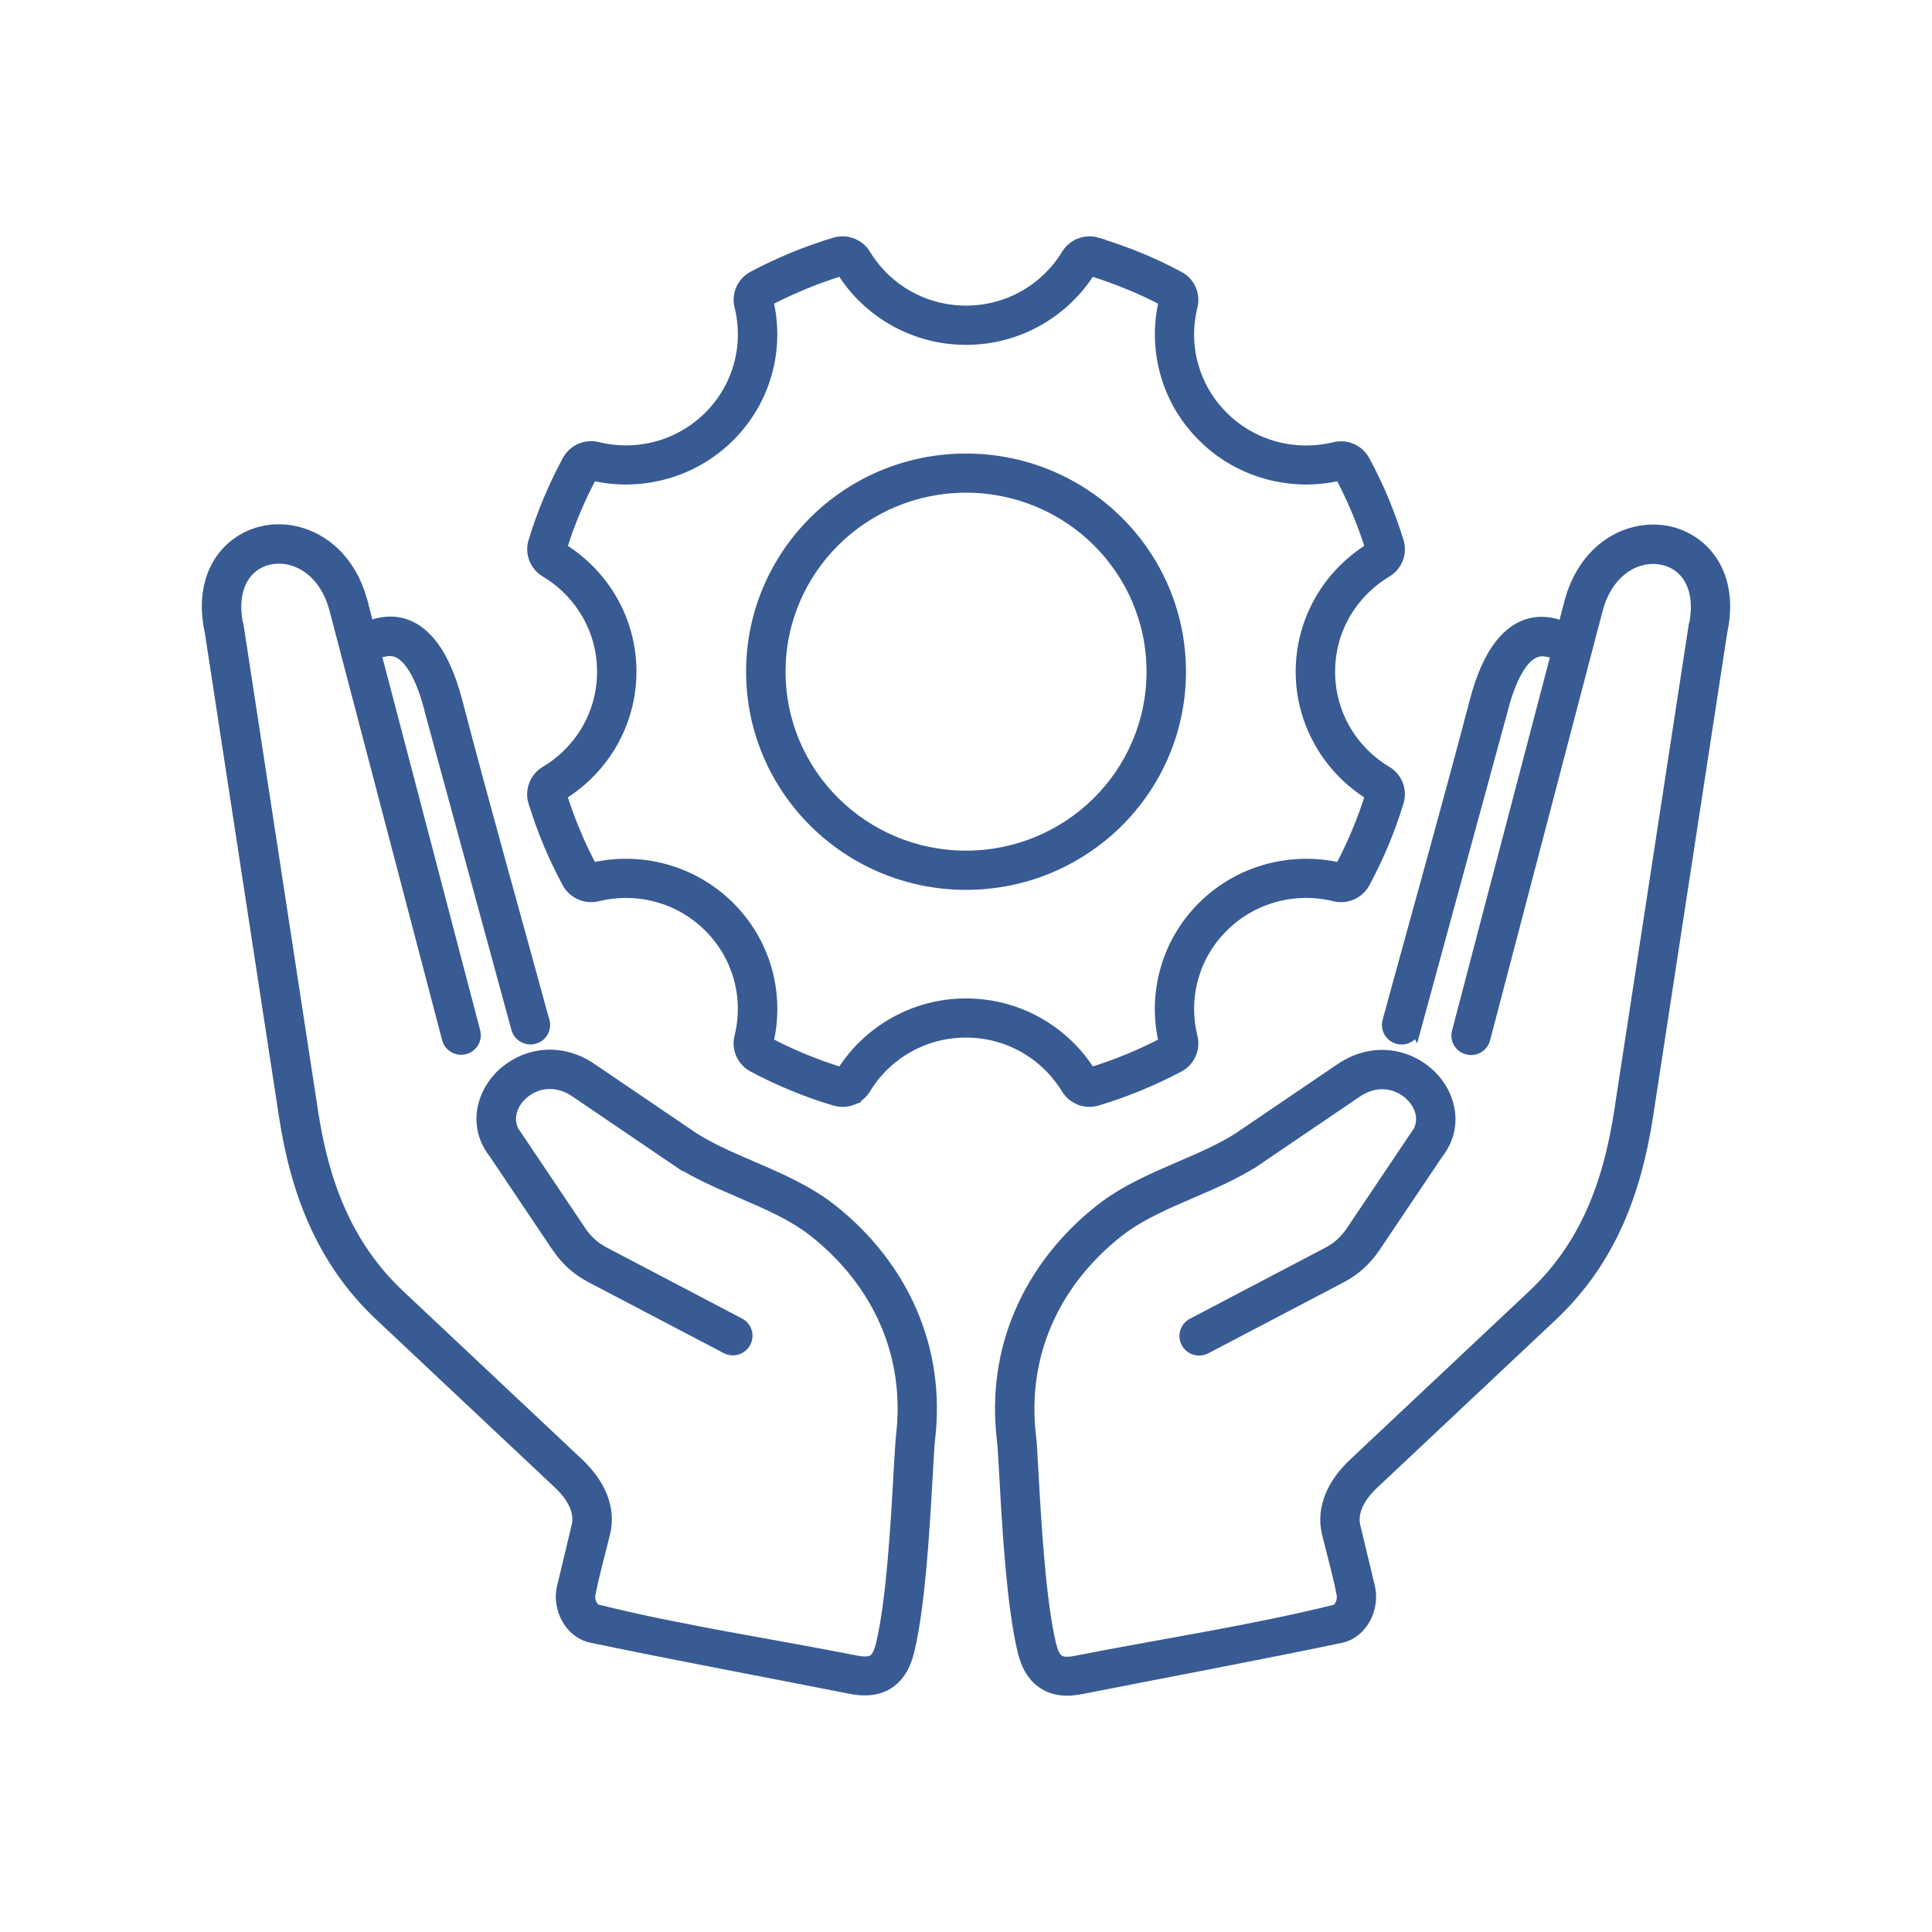 <?xml version="1.0" encoding="UTF-8"?>
<svg xmlns="http://www.w3.org/2000/svg" width="56" height="56" viewBox="0 0 56 56" fill="none">
  <path d="M41.033 29.816C40.973 30.038 40.742 30.171 40.517 30.111C40.294 30.052 40.16 29.823 40.22 29.6C41.059 26.52 41.933 23.435 42.741 20.35C42.944 19.565 43.221 18.963 43.568 18.575C43.978 18.114 44.477 17.935 45.056 18.075L45.072 18.078C45.163 18.101 45.238 18.15 45.293 18.217L45.511 17.387C45.84 16.238 46.613 15.595 47.421 15.411C47.752 15.335 48.089 15.336 48.404 15.409C48.725 15.485 49.024 15.636 49.279 15.858C49.844 16.354 50.164 17.197 49.914 18.332L47.768 32.337C47.596 33.452 47.326 34.502 46.888 35.474C46.446 36.453 45.838 37.348 44.996 38.141L39.809 43.019C39.603 43.213 39.429 43.437 39.335 43.675C39.263 43.856 39.237 44.048 39.283 44.241L39.706 46.007L39.715 46.051C39.771 46.334 39.72 46.644 39.586 46.9C39.44 47.176 39.197 47.396 38.881 47.469C36.379 47.992 33.848 48.463 31.337 48.957C30.823 49.059 30.448 48.974 30.165 48.756C29.888 48.544 29.733 48.229 29.642 47.849C29.324 46.521 29.192 44.19 29.115 42.773C29.085 42.279 29.067 41.901 29.044 41.725C28.886 40.384 29.089 39.153 29.549 38.069C30.056 36.875 30.875 35.862 31.863 35.077C32.564 34.517 33.384 34.165 34.198 33.814C34.788 33.56 35.377 33.306 35.884 32.985L38.833 30.983C39.481 30.536 40.16 30.497 40.725 30.696C41.024 30.802 41.291 30.976 41.504 31.192C41.719 31.412 41.88 31.678 41.966 31.964C42.111 32.445 42.047 32.978 41.679 33.446L39.866 36.142C39.859 36.152 39.852 36.16 39.845 36.171C39.72 36.353 39.584 36.512 39.431 36.651C39.266 36.8 39.086 36.928 38.874 37.038L34.954 39.094C34.748 39.201 34.494 39.123 34.386 38.92C34.277 38.715 34.356 38.465 34.561 38.357L38.481 36.3C38.625 36.225 38.749 36.138 38.861 36.038C38.967 35.941 39.062 35.832 39.149 35.706L40.981 32.98L40.983 32.982C40.99 32.972 40.997 32.961 41.005 32.951C41.198 32.714 41.234 32.447 41.162 32.206C41.115 32.05 41.024 31.901 40.902 31.779C40.779 31.651 40.622 31.55 40.445 31.487C40.115 31.37 39.71 31.398 39.314 31.673L36.36 33.679L36.358 33.677L36.348 33.686C35.778 34.047 35.157 34.315 34.535 34.582C33.772 34.911 33.004 35.242 32.39 35.731C31.503 36.435 30.773 37.338 30.323 38.397C29.919 39.353 29.74 40.44 29.881 41.635C29.904 41.819 29.926 42.216 29.953 42.733C30.032 44.118 30.16 46.397 30.462 47.662C30.512 47.87 30.579 48.026 30.677 48.103C30.768 48.173 30.924 48.194 31.175 48.144C33.585 47.669 36.341 47.249 38.687 46.663C38.751 46.648 38.806 46.591 38.843 46.52C38.892 46.428 38.91 46.317 38.892 46.216C38.785 45.647 38.603 45.01 38.465 44.439C38.374 44.066 38.421 43.706 38.553 43.373C38.696 43.016 38.943 42.692 39.232 42.421L44.418 37.543C45.178 36.829 45.726 36.024 46.123 35.14C46.524 34.248 46.775 33.27 46.936 32.22L49.083 18.215H49.084L49.09 18.186C49.273 17.375 49.081 16.802 48.724 16.488C48.579 16.361 48.404 16.274 48.215 16.23C48.022 16.185 47.814 16.183 47.61 16.231C47.075 16.354 46.556 16.802 46.321 17.62L43.045 30.119C42.987 30.342 42.757 30.475 42.533 30.417C42.308 30.361 42.174 30.132 42.233 29.909L45.125 18.88C45.047 18.909 44.96 18.916 44.874 18.895L44.86 18.892C44.613 18.832 44.393 18.918 44.202 19.132C43.944 19.42 43.729 19.904 43.559 20.561L43.533 20.661L41.036 29.822L41.033 29.816ZM31.809 7.038C32.225 7.164 32.627 7.307 33.014 7.465C33.406 7.627 33.791 7.808 34.17 8.011H34.172C34.329 8.093 34.449 8.225 34.518 8.381C34.586 8.536 34.605 8.71 34.562 8.88C34.421 9.446 34.428 10.039 34.586 10.6C34.739 11.14 35.028 11.651 35.458 12.076L35.459 12.077C35.887 12.502 36.403 12.79 36.946 12.94C37.511 13.095 38.111 13.103 38.682 12.964C38.855 12.921 39.031 12.94 39.185 13.008H39.187C39.342 13.076 39.472 13.194 39.558 13.352C39.761 13.729 39.945 14.111 40.106 14.498C40.266 14.881 40.409 15.282 40.538 15.694C40.589 15.864 40.581 16.04 40.521 16.197C40.459 16.355 40.347 16.492 40.194 16.584C39.691 16.884 39.273 17.31 38.984 17.816L38.972 17.836C38.702 18.317 38.549 18.876 38.549 19.471C38.549 20.074 38.708 20.638 38.984 21.126V21.124C39.273 21.632 39.691 22.056 40.194 22.356C40.347 22.447 40.459 22.585 40.521 22.743C40.581 22.9 40.589 23.076 40.538 23.248C40.411 23.66 40.266 24.059 40.106 24.444C39.945 24.831 39.761 25.213 39.56 25.59C39.474 25.746 39.343 25.866 39.189 25.932C39.032 26.002 38.855 26.019 38.682 25.977C38.111 25.837 37.513 25.843 36.948 26C36.403 26.15 35.887 26.438 35.459 26.863L35.458 26.864C35.028 27.289 34.739 27.798 34.586 28.339C34.43 28.899 34.421 29.494 34.562 30.058C34.605 30.231 34.588 30.404 34.518 30.558C34.449 30.713 34.33 30.844 34.172 30.928L34.148 30.94C33.775 31.136 33.397 31.313 33.014 31.471C32.627 31.63 32.225 31.773 31.809 31.899C31.636 31.95 31.459 31.944 31.302 31.884C31.285 31.877 31.268 31.869 31.251 31.86C31.113 31.797 30.993 31.693 30.91 31.558C30.608 31.059 30.178 30.645 29.668 30.358C29.176 30.082 28.608 29.925 27.999 29.925C27.391 29.925 26.822 30.082 26.33 30.358C25.82 30.645 25.392 31.059 25.088 31.558C24.995 31.71 24.858 31.821 24.698 31.882H24.696L24.698 31.884C24.541 31.944 24.364 31.95 24.189 31.899C23.773 31.775 23.371 31.632 22.984 31.471C22.594 31.311 22.208 31.129 21.828 30.928C21.668 30.843 21.549 30.711 21.481 30.558C21.412 30.404 21.393 30.231 21.436 30.058C21.577 29.493 21.57 28.899 21.412 28.339C21.261 27.799 20.97 27.289 20.542 26.864L20.541 26.863C20.113 26.438 19.599 26.15 19.054 26C18.489 25.845 17.889 25.837 17.32 25.977C17.146 26.019 16.971 26 16.817 25.932C16.66 25.864 16.528 25.746 16.444 25.59C16.241 25.213 16.057 24.831 15.895 24.443C15.736 24.059 15.591 23.66 15.464 23.248H15.462C15.411 23.077 15.421 22.902 15.483 22.743C15.543 22.585 15.656 22.447 15.809 22.356C16.313 22.056 16.731 21.63 17.019 21.126C17.296 20.638 17.456 20.074 17.456 19.469C17.456 18.864 17.296 18.298 17.019 17.813C16.73 17.308 16.315 16.884 15.809 16.582C15.656 16.492 15.545 16.354 15.483 16.197L15.473 16.166C15.421 16.018 15.416 15.852 15.466 15.692C15.591 15.28 15.736 14.879 15.897 14.496C16.059 14.109 16.242 13.726 16.445 13.349C16.531 13.19 16.663 13.071 16.818 13.003C16.828 12.998 16.84 12.993 16.853 12.989C16.999 12.933 17.162 12.921 17.322 12.96C17.892 13.1 18.49 13.093 19.056 12.936C19.601 12.786 20.114 12.498 20.542 12.074L20.544 12.072C20.972 11.648 21.262 11.136 21.414 10.596C21.57 10.036 21.579 9.441 21.438 8.877C21.395 8.704 21.412 8.529 21.482 8.375C21.551 8.222 21.67 8.091 21.829 8.007C22.209 7.806 22.596 7.624 22.986 7.462C23.373 7.303 23.775 7.162 24.191 7.034C24.364 6.983 24.541 6.99 24.7 7.051C24.717 7.056 24.734 7.065 24.749 7.073C24.889 7.136 25.007 7.24 25.09 7.377C25.392 7.874 25.822 8.29 26.332 8.575C26.824 8.851 27.392 9.008 28.001 9.008C28.609 9.008 29.178 8.851 29.67 8.575C30.18 8.289 30.61 7.874 30.912 7.377C31.005 7.225 31.142 7.114 31.304 7.053V7.051C31.46 6.992 31.637 6.983 31.811 7.034L31.809 7.038ZM32.693 8.236C32.335 8.087 31.973 7.958 31.61 7.847C31.235 8.45 30.709 8.953 30.085 9.303C29.469 9.649 28.757 9.846 28.001 9.846C27.245 9.846 26.535 9.649 25.918 9.303C25.294 8.952 24.768 8.45 24.392 7.847C24.029 7.958 23.667 8.087 23.309 8.236C22.948 8.384 22.599 8.548 22.266 8.721C22.431 9.412 22.417 10.136 22.225 10.821C22.036 11.495 21.675 12.132 21.14 12.662L21.139 12.664C20.604 13.194 19.961 13.552 19.281 13.739C18.59 13.93 17.861 13.944 17.165 13.78C16.988 14.111 16.823 14.457 16.674 14.813C16.524 15.167 16.394 15.527 16.282 15.888C16.89 16.26 17.397 16.781 17.751 17.402C18.1 18.014 18.298 18.719 18.298 19.468C18.298 20.216 18.099 20.92 17.751 21.532C17.397 22.152 16.89 22.675 16.282 23.047C16.394 23.406 16.524 23.766 16.674 24.12C16.823 24.478 16.988 24.824 17.165 25.155C17.861 24.991 18.59 25.005 19.281 25.196C19.961 25.383 20.604 25.741 21.139 26.271L21.14 26.273C21.675 26.803 22.038 27.441 22.227 28.116C22.417 28.799 22.433 29.523 22.268 30.214C22.601 30.389 22.95 30.553 23.311 30.701C23.668 30.849 24.031 30.977 24.394 31.088C24.77 30.485 25.296 29.982 25.92 29.633C26.537 29.287 27.247 29.09 28.003 29.09C28.759 29.09 29.469 29.288 30.087 29.633C30.711 29.984 31.237 30.485 31.612 31.088C31.974 30.977 32.337 30.848 32.694 30.701C33.055 30.553 33.404 30.389 33.737 30.214C33.572 29.523 33.586 28.801 33.779 28.116C33.966 27.441 34.329 26.803 34.863 26.273L34.865 26.271C35.399 25.741 36.042 25.383 36.723 25.196C37.413 25.007 38.144 24.991 38.84 25.155C39.015 24.824 39.18 24.478 39.33 24.12C39.479 23.766 39.61 23.406 39.721 23.047C39.113 22.674 38.606 22.152 38.254 21.533V21.532C37.905 20.92 37.706 20.216 37.706 19.468C37.706 18.73 37.9 18.032 38.24 17.426L38.254 17.4C38.608 16.781 39.113 16.26 39.721 15.888C39.61 15.527 39.479 15.169 39.33 14.815C39.18 14.457 39.017 14.111 38.84 13.78C38.144 13.944 37.413 13.93 36.723 13.739C36.042 13.552 35.399 13.194 34.867 12.664L34.865 12.662C34.33 12.132 33.968 11.495 33.78 10.821C33.588 10.136 33.574 9.412 33.739 8.722C33.406 8.546 33.057 8.382 32.696 8.236L32.693 8.236ZM28.001 13.296C29.719 13.296 31.276 13.986 32.404 15.103C33.53 16.219 34.226 17.763 34.226 19.469C34.226 21.174 33.53 22.716 32.404 23.834C31.278 24.951 29.721 25.643 28.001 25.643C26.282 25.643 24.727 24.951 23.6 23.834C22.474 22.718 21.776 21.174 21.776 19.469C21.776 17.765 22.474 16.221 23.6 15.103C24.725 13.986 26.282 13.296 28.001 13.296ZM31.808 15.694C30.833 14.729 29.487 14.131 28.001 14.131C26.514 14.131 25.17 14.729 24.196 15.694C23.222 16.66 22.62 17.995 22.62 19.469C22.62 20.944 23.222 22.276 24.196 23.243C25.17 24.209 26.516 24.806 28.001 24.806C29.487 24.806 30.833 24.207 31.808 23.243C32.78 22.276 33.383 20.942 33.383 19.469C33.383 17.995 32.78 16.66 31.808 15.694ZM15.782 29.598C15.842 29.822 15.71 30.05 15.485 30.11C15.259 30.169 15.029 30.036 14.969 29.815L12.472 20.654L12.448 20.553C12.278 19.897 12.063 19.413 11.805 19.125C11.613 18.91 11.393 18.825 11.145 18.883L11.131 18.888C11.045 18.909 10.96 18.902 10.882 18.873L13.773 29.902C13.831 30.125 13.697 30.352 13.472 30.41C13.247 30.468 13.018 30.335 12.96 30.111L9.683 17.613C9.449 16.795 8.93 16.347 8.394 16.224C8.191 16.176 7.983 16.178 7.789 16.222C7.6 16.267 7.424 16.353 7.28 16.481C6.923 16.795 6.73 17.367 6.916 18.179L6.921 18.208H6.923L9.069 32.213C9.229 33.263 9.48 34.243 9.882 35.132C10.279 36.015 10.827 36.821 11.585 37.535L16.772 42.413C17.06 42.684 17.306 43.008 17.451 43.366C17.584 43.699 17.628 44.058 17.538 44.431C17.401 45.002 17.218 45.64 17.112 46.209C17.091 46.31 17.11 46.42 17.16 46.513C17.198 46.584 17.253 46.64 17.317 46.656C19.661 47.244 22.417 47.661 24.826 48.137C25.077 48.186 25.234 48.166 25.325 48.096C25.424 48.019 25.49 47.862 25.54 47.654C25.844 46.39 25.971 44.111 26.048 42.725C26.078 42.209 26.1 41.812 26.12 41.628C26.261 40.433 26.084 39.346 25.679 38.389C25.229 37.329 24.498 36.428 23.613 35.724C22.998 35.235 22.231 34.904 21.467 34.575C20.845 34.307 20.224 34.04 19.654 33.678L19.643 33.67V33.672L16.689 31.666C16.292 31.391 15.886 31.364 15.556 31.48C15.381 31.543 15.225 31.643 15.099 31.771C14.977 31.896 14.888 32.042 14.84 32.199C14.768 32.439 14.804 32.707 14.996 32.944C15.003 32.954 15.012 32.964 15.017 32.975L15.019 32.973L16.833 35.673L16.849 35.698C16.936 35.824 17.031 35.933 17.138 36.031C17.248 36.131 17.373 36.216 17.517 36.293L21.438 38.35C21.644 38.458 21.721 38.708 21.613 38.913C21.505 39.117 21.252 39.194 21.046 39.087L17.125 37.031C16.914 36.92 16.732 36.792 16.567 36.644C16.414 36.504 16.278 36.346 16.153 36.163C16.146 36.153 16.139 36.145 16.132 36.135L14.321 33.438C13.951 32.971 13.888 32.439 14.032 31.957C14.118 31.671 14.28 31.407 14.494 31.185C14.707 30.969 14.976 30.795 15.275 30.689C15.84 30.49 16.519 30.531 17.167 30.975H17.165L20.114 32.978C20.623 33.298 21.209 33.552 21.8 33.806C22.615 34.157 23.433 34.51 24.136 35.069C25.124 35.855 25.942 36.867 26.449 38.062C26.909 39.146 27.112 40.377 26.954 41.718C26.933 41.894 26.913 42.272 26.885 42.766C26.806 44.182 26.676 46.516 26.356 47.842C26.265 48.224 26.11 48.537 25.835 48.749C25.552 48.967 25.175 49.05 24.661 48.95C22.152 48.454 19.619 47.985 17.117 47.462C16.803 47.387 16.559 47.169 16.413 46.892C16.278 46.637 16.225 46.327 16.284 46.044L16.294 45.999L16.717 44.234C16.763 44.039 16.737 43.849 16.667 43.668C16.572 43.429 16.399 43.206 16.191 43.012L11.004 38.134C10.162 37.341 9.554 36.446 9.112 35.466C8.674 34.495 8.402 33.445 8.232 32.33L6.086 18.325C5.836 17.19 6.156 16.346 6.721 15.851C6.974 15.629 7.275 15.477 7.595 15.402C7.911 15.327 8.248 15.327 8.578 15.404C9.387 15.59 10.159 16.231 10.489 17.379H10.487L10.705 18.209C10.762 18.143 10.838 18.093 10.927 18.071L10.942 18.068C11.521 17.928 12.018 18.107 12.429 18.567C12.776 18.956 13.053 19.557 13.257 20.343C14.063 23.428 14.938 26.515 15.777 29.593L15.782 29.598Z" fill="#385B94" stroke="#385B94" stroke-width="0.3"></path>
</svg>
